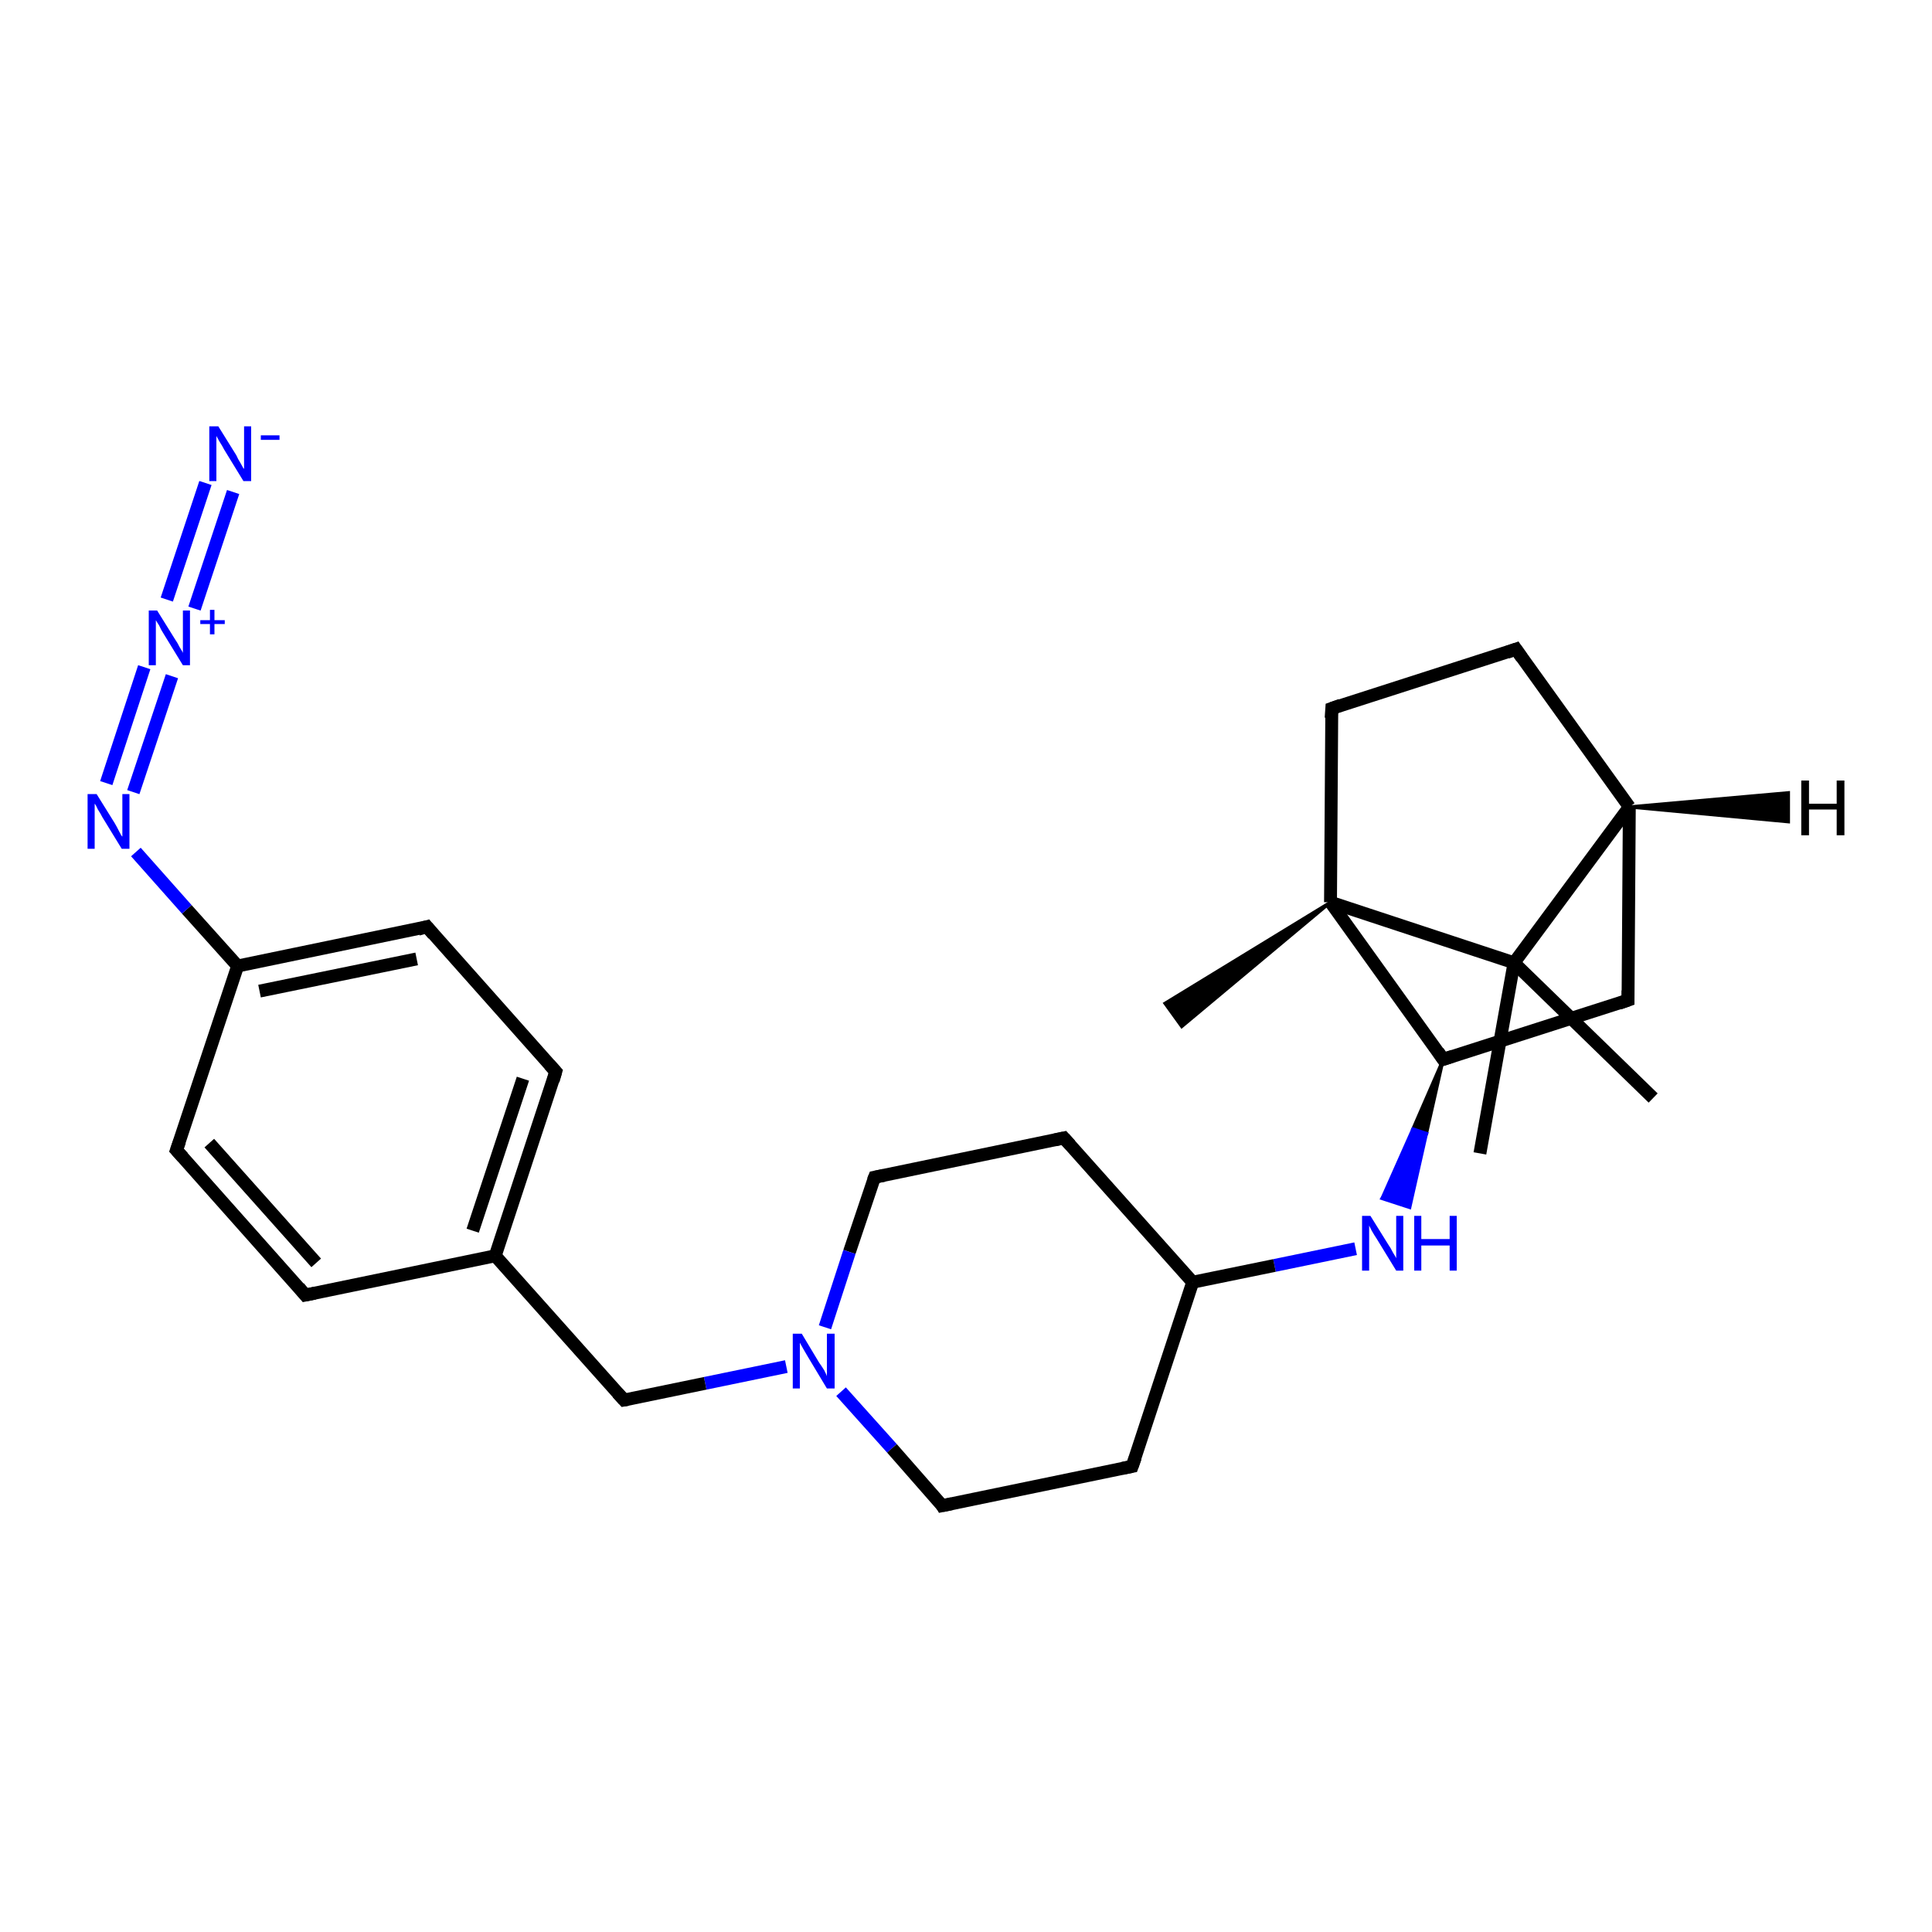 <?xml version='1.0' encoding='iso-8859-1'?>
<svg version='1.1' baseProfile='full'
              xmlns='http://www.w3.org/2000/svg'
                      xmlns:rdkit='http://www.rdkit.org/xml'
                      xmlns:xlink='http://www.w3.org/1999/xlink'
                  xml:space='preserve'
width='300px' height='300px' viewBox='0 0 300 300'>
<!-- END OF HEADER -->
<rect style='opacity:1.0;fill:#FFFFFF;stroke:none' width='300.0' height='300.0' x='0.0' y='0.0'> </rect>
<path class='bond-0 atom-0 atom-1' d='M 256.7,170.5 L 235.1,149.5' style='fill:none;fill-rule:evenodd;stroke:#000000;stroke-width:2.0px;stroke-linecap:butt;stroke-linejoin:miter;stroke-opacity:1' />
<path class='bond-1 atom-1 atom-2' d='M 235.1,149.5 L 229.8,179.1' style='fill:none;fill-rule:evenodd;stroke:#000000;stroke-width:2.0px;stroke-linecap:butt;stroke-linejoin:miter;stroke-opacity:1' />
<path class='bond-2 atom-1 atom-3' d='M 235.1,149.5 L 253.0,125.3' style='fill:none;fill-rule:evenodd;stroke:#000000;stroke-width:2.0px;stroke-linecap:butt;stroke-linejoin:miter;stroke-opacity:1' />
<path class='bond-3 atom-3 atom-4' d='M 253.0,125.3 L 235.4,100.8' style='fill:none;fill-rule:evenodd;stroke:#000000;stroke-width:2.0px;stroke-linecap:butt;stroke-linejoin:miter;stroke-opacity:1' />
<path class='bond-4 atom-4 atom-5' d='M 235.4,100.8 L 206.8,110.0' style='fill:none;fill-rule:evenodd;stroke:#000000;stroke-width:2.0px;stroke-linecap:butt;stroke-linejoin:miter;stroke-opacity:1' />
<path class='bond-5 atom-5 atom-6' d='M 206.8,110.0 L 206.6,140.1' style='fill:none;fill-rule:evenodd;stroke:#000000;stroke-width:2.0px;stroke-linecap:butt;stroke-linejoin:miter;stroke-opacity:1' />
<path class='bond-6 atom-6 atom-7' d='M 206.6,140.1 L 183.5,159.4 L 180.9,155.8 Z' style='fill:#000000;fill-rule:evenodd;fill-opacity:1;stroke:#000000;stroke-width:0.5px;stroke-linecap:butt;stroke-linejoin:miter;stroke-opacity:1;' />
<path class='bond-7 atom-6 atom-8' d='M 206.6,140.1 L 224.1,164.5' style='fill:none;fill-rule:evenodd;stroke:#000000;stroke-width:2.0px;stroke-linecap:butt;stroke-linejoin:miter;stroke-opacity:1' />
<path class='bond-8 atom-8 atom-9' d='M 224.1,164.5 L 252.8,155.3' style='fill:none;fill-rule:evenodd;stroke:#000000;stroke-width:2.0px;stroke-linecap:butt;stroke-linejoin:miter;stroke-opacity:1' />
<path class='bond-9 atom-8 atom-10' d='M 224.1,164.5 L 221.5,176.0 L 219.4,175.3 Z' style='fill:#000000;fill-rule:evenodd;fill-opacity:1;stroke:#000000;stroke-width:0.5px;stroke-linecap:butt;stroke-linejoin:miter;stroke-opacity:1;' />
<path class='bond-9 atom-8 atom-10' d='M 221.5,176.0 L 214.6,186.1 L 218.9,187.5 Z' style='fill:#0000FF;fill-rule:evenodd;fill-opacity:1;stroke:#0000FF;stroke-width:0.5px;stroke-linecap:butt;stroke-linejoin:miter;stroke-opacity:1;' />
<path class='bond-9 atom-8 atom-10' d='M 221.5,176.0 L 219.4,175.3 L 214.6,186.1 Z' style='fill:#0000FF;fill-rule:evenodd;fill-opacity:1;stroke:#0000FF;stroke-width:0.5px;stroke-linecap:butt;stroke-linejoin:miter;stroke-opacity:1;' />
<path class='bond-10 atom-10 atom-11' d='M 210.5,193.9 L 197.9,196.5' style='fill:none;fill-rule:evenodd;stroke:#0000FF;stroke-width:2.0px;stroke-linecap:butt;stroke-linejoin:miter;stroke-opacity:1' />
<path class='bond-10 atom-10 atom-11' d='M 197.9,196.5 L 185.2,199.1' style='fill:none;fill-rule:evenodd;stroke:#000000;stroke-width:2.0px;stroke-linecap:butt;stroke-linejoin:miter;stroke-opacity:1' />
<path class='bond-11 atom-11 atom-12' d='M 185.2,199.1 L 165.2,176.7' style='fill:none;fill-rule:evenodd;stroke:#000000;stroke-width:2.0px;stroke-linecap:butt;stroke-linejoin:miter;stroke-opacity:1' />
<path class='bond-12 atom-12 atom-13' d='M 165.2,176.7 L 135.8,182.8' style='fill:none;fill-rule:evenodd;stroke:#000000;stroke-width:2.0px;stroke-linecap:butt;stroke-linejoin:miter;stroke-opacity:1' />
<path class='bond-13 atom-13 atom-14' d='M 135.8,182.8 L 131.9,194.4' style='fill:none;fill-rule:evenodd;stroke:#000000;stroke-width:2.0px;stroke-linecap:butt;stroke-linejoin:miter;stroke-opacity:1' />
<path class='bond-13 atom-13 atom-14' d='M 131.9,194.4 L 128.1,206.1' style='fill:none;fill-rule:evenodd;stroke:#0000FF;stroke-width:2.0px;stroke-linecap:butt;stroke-linejoin:miter;stroke-opacity:1' />
<path class='bond-14 atom-14 atom-15' d='M 122.1,212.2 L 109.5,214.8' style='fill:none;fill-rule:evenodd;stroke:#0000FF;stroke-width:2.0px;stroke-linecap:butt;stroke-linejoin:miter;stroke-opacity:1' />
<path class='bond-14 atom-14 atom-15' d='M 109.5,214.8 L 96.9,217.4' style='fill:none;fill-rule:evenodd;stroke:#000000;stroke-width:2.0px;stroke-linecap:butt;stroke-linejoin:miter;stroke-opacity:1' />
<path class='bond-15 atom-15 atom-16' d='M 96.9,217.4 L 76.9,195.0' style='fill:none;fill-rule:evenodd;stroke:#000000;stroke-width:2.0px;stroke-linecap:butt;stroke-linejoin:miter;stroke-opacity:1' />
<path class='bond-16 atom-16 atom-17' d='M 76.9,195.0 L 86.3,166.4' style='fill:none;fill-rule:evenodd;stroke:#000000;stroke-width:2.0px;stroke-linecap:butt;stroke-linejoin:miter;stroke-opacity:1' />
<path class='bond-16 atom-16 atom-17' d='M 73.4,191.1 L 81.2,167.5' style='fill:none;fill-rule:evenodd;stroke:#000000;stroke-width:2.0px;stroke-linecap:butt;stroke-linejoin:miter;stroke-opacity:1' />
<path class='bond-17 atom-17 atom-18' d='M 86.3,166.4 L 66.3,143.9' style='fill:none;fill-rule:evenodd;stroke:#000000;stroke-width:2.0px;stroke-linecap:butt;stroke-linejoin:miter;stroke-opacity:1' />
<path class='bond-18 atom-18 atom-19' d='M 66.3,143.9 L 36.9,150.0' style='fill:none;fill-rule:evenodd;stroke:#000000;stroke-width:2.0px;stroke-linecap:butt;stroke-linejoin:miter;stroke-opacity:1' />
<path class='bond-18 atom-18 atom-19' d='M 64.7,148.9 L 40.3,153.9' style='fill:none;fill-rule:evenodd;stroke:#000000;stroke-width:2.0px;stroke-linecap:butt;stroke-linejoin:miter;stroke-opacity:1' />
<path class='bond-19 atom-19 atom-20' d='M 36.9,150.0 L 27.4,178.6' style='fill:none;fill-rule:evenodd;stroke:#000000;stroke-width:2.0px;stroke-linecap:butt;stroke-linejoin:miter;stroke-opacity:1' />
<path class='bond-20 atom-20 atom-21' d='M 27.4,178.6 L 47.4,201.1' style='fill:none;fill-rule:evenodd;stroke:#000000;stroke-width:2.0px;stroke-linecap:butt;stroke-linejoin:miter;stroke-opacity:1' />
<path class='bond-20 atom-20 atom-21' d='M 32.5,177.5 L 49.1,196.1' style='fill:none;fill-rule:evenodd;stroke:#000000;stroke-width:2.0px;stroke-linecap:butt;stroke-linejoin:miter;stroke-opacity:1' />
<path class='bond-21 atom-19 atom-22' d='M 36.9,150.0 L 29.0,141.2' style='fill:none;fill-rule:evenodd;stroke:#000000;stroke-width:2.0px;stroke-linecap:butt;stroke-linejoin:miter;stroke-opacity:1' />
<path class='bond-21 atom-19 atom-22' d='M 29.0,141.2 L 21.1,132.3' style='fill:none;fill-rule:evenodd;stroke:#0000FF;stroke-width:2.0px;stroke-linecap:butt;stroke-linejoin:miter;stroke-opacity:1' />
<path class='bond-22 atom-22 atom-23' d='M 16.5,121.6 L 22.4,103.6' style='fill:none;fill-rule:evenodd;stroke:#0000FF;stroke-width:2.0px;stroke-linecap:butt;stroke-linejoin:miter;stroke-opacity:1' />
<path class='bond-22 atom-22 atom-23' d='M 20.7,123.0 L 26.7,105.0' style='fill:none;fill-rule:evenodd;stroke:#0000FF;stroke-width:2.0px;stroke-linecap:butt;stroke-linejoin:miter;stroke-opacity:1' />
<path class='bond-23 atom-23 atom-24' d='M 25.9,93.1 L 31.9,75.0' style='fill:none;fill-rule:evenodd;stroke:#0000FF;stroke-width:2.0px;stroke-linecap:butt;stroke-linejoin:miter;stroke-opacity:1' />
<path class='bond-23 atom-23 atom-24' d='M 30.2,94.5 L 36.2,76.4' style='fill:none;fill-rule:evenodd;stroke:#0000FF;stroke-width:2.0px;stroke-linecap:butt;stroke-linejoin:miter;stroke-opacity:1' />
<path class='bond-24 atom-14 atom-25' d='M 130.6,216.1 L 138.5,224.9' style='fill:none;fill-rule:evenodd;stroke:#0000FF;stroke-width:2.0px;stroke-linecap:butt;stroke-linejoin:miter;stroke-opacity:1' />
<path class='bond-24 atom-14 atom-25' d='M 138.5,224.9 L 146.3,233.8' style='fill:none;fill-rule:evenodd;stroke:#000000;stroke-width:2.0px;stroke-linecap:butt;stroke-linejoin:miter;stroke-opacity:1' />
<path class='bond-25 atom-25 atom-26' d='M 146.3,233.8 L 175.8,227.7' style='fill:none;fill-rule:evenodd;stroke:#000000;stroke-width:2.0px;stroke-linecap:butt;stroke-linejoin:miter;stroke-opacity:1' />
<path class='bond-26 atom-6 atom-1' d='M 206.6,140.1 L 235.1,149.5' style='fill:none;fill-rule:evenodd;stroke:#000000;stroke-width:2.0px;stroke-linecap:butt;stroke-linejoin:miter;stroke-opacity:1' />
<path class='bond-27 atom-26 atom-11' d='M 175.8,227.7 L 185.2,199.1' style='fill:none;fill-rule:evenodd;stroke:#000000;stroke-width:2.0px;stroke-linecap:butt;stroke-linejoin:miter;stroke-opacity:1' />
<path class='bond-28 atom-9 atom-3' d='M 252.8,155.3 L 253.0,125.3' style='fill:none;fill-rule:evenodd;stroke:#000000;stroke-width:2.0px;stroke-linecap:butt;stroke-linejoin:miter;stroke-opacity:1' />
<path class='bond-29 atom-21 atom-16' d='M 47.4,201.1 L 76.9,195.0' style='fill:none;fill-rule:evenodd;stroke:#000000;stroke-width:2.0px;stroke-linecap:butt;stroke-linejoin:miter;stroke-opacity:1' />
<path class='bond-30 atom-3 atom-27' d='M 253.0,125.3 L 277.7,123.1 L 277.7,127.6 Z' style='fill:#000000;fill-rule:evenodd;fill-opacity:1;stroke:#000000;stroke-width:0.5px;stroke-linecap:butt;stroke-linejoin:miter;stroke-opacity:1;' />
<path d='M 236.3,102.1 L 235.4,100.8 L 234.0,101.3' style='fill:none;stroke:#000000;stroke-width:2.0px;stroke-linecap:butt;stroke-linejoin:miter;stroke-opacity:1;' />
<path d='M 208.2,109.5 L 206.8,110.0 L 206.7,111.5' style='fill:none;stroke:#000000;stroke-width:2.0px;stroke-linecap:butt;stroke-linejoin:miter;stroke-opacity:1;' />
<path d='M 223.3,163.3 L 224.1,164.5 L 225.6,164.0' style='fill:none;stroke:#000000;stroke-width:2.0px;stroke-linecap:butt;stroke-linejoin:miter;stroke-opacity:1;' />
<path d='M 251.4,155.8 L 252.8,155.3 L 252.8,153.8' style='fill:none;stroke:#000000;stroke-width:2.0px;stroke-linecap:butt;stroke-linejoin:miter;stroke-opacity:1;' />
<path d='M 166.2,177.8 L 165.2,176.7 L 163.8,177.0' style='fill:none;stroke:#000000;stroke-width:2.0px;stroke-linecap:butt;stroke-linejoin:miter;stroke-opacity:1;' />
<path d='M 137.3,182.5 L 135.8,182.8 L 135.6,183.3' style='fill:none;stroke:#000000;stroke-width:2.0px;stroke-linecap:butt;stroke-linejoin:miter;stroke-opacity:1;' />
<path d='M 97.5,217.3 L 96.9,217.4 L 95.9,216.3' style='fill:none;stroke:#000000;stroke-width:2.0px;stroke-linecap:butt;stroke-linejoin:miter;stroke-opacity:1;' />
<path d='M 85.9,167.8 L 86.3,166.4 L 85.3,165.3' style='fill:none;stroke:#000000;stroke-width:2.0px;stroke-linecap:butt;stroke-linejoin:miter;stroke-opacity:1;' />
<path d='M 67.3,145.1 L 66.3,143.9 L 64.9,144.3' style='fill:none;stroke:#000000;stroke-width:2.0px;stroke-linecap:butt;stroke-linejoin:miter;stroke-opacity:1;' />
<path d='M 27.9,177.2 L 27.4,178.6 L 28.4,179.7' style='fill:none;stroke:#000000;stroke-width:2.0px;stroke-linecap:butt;stroke-linejoin:miter;stroke-opacity:1;' />
<path d='M 46.4,199.9 L 47.4,201.1 L 48.9,200.8' style='fill:none;stroke:#000000;stroke-width:2.0px;stroke-linecap:butt;stroke-linejoin:miter;stroke-opacity:1;' />
<path d='M 146.0,233.3 L 146.3,233.8 L 147.8,233.5' style='fill:none;stroke:#000000;stroke-width:2.0px;stroke-linecap:butt;stroke-linejoin:miter;stroke-opacity:1;' />
<path d='M 174.3,228.0 L 175.8,227.7 L 176.3,226.3' style='fill:none;stroke:#000000;stroke-width:2.0px;stroke-linecap:butt;stroke-linejoin:miter;stroke-opacity:1;' />
<path class='atom-10' d='M 212.8 188.8
L 215.6 193.3
Q 215.9 193.7, 216.3 194.5
Q 216.8 195.3, 216.8 195.4
L 216.8 188.8
L 217.9 188.8
L 217.9 197.3
L 216.8 197.3
L 213.8 192.4
Q 213.4 191.8, 213.0 191.1
Q 212.7 190.5, 212.6 190.3
L 212.6 197.3
L 211.5 197.3
L 211.5 188.8
L 212.8 188.8
' fill='#0000FF'/>
<path class='atom-10' d='M 219.6 188.8
L 220.7 188.8
L 220.7 192.4
L 225.1 192.4
L 225.1 188.8
L 226.2 188.8
L 226.2 197.3
L 225.1 197.3
L 225.1 193.4
L 220.7 193.4
L 220.7 197.3
L 219.6 197.3
L 219.6 188.8
' fill='#0000FF'/>
<path class='atom-14' d='M 124.5 207.1
L 127.2 211.6
Q 127.5 212.0, 128.0 212.8
Q 128.4 213.6, 128.4 213.7
L 128.4 207.1
L 129.6 207.1
L 129.6 215.6
L 128.4 215.6
L 125.4 210.6
Q 125.1 210.1, 124.7 209.4
Q 124.3 208.7, 124.2 208.5
L 124.2 215.6
L 123.1 215.6
L 123.1 207.1
L 124.5 207.1
' fill='#0000FF'/>
<path class='atom-22' d='M 15.0 123.3
L 17.8 127.8
Q 18.1 128.3, 18.5 129.1
Q 18.9 129.9, 19.0 129.9
L 19.0 123.3
L 20.1 123.3
L 20.1 131.8
L 18.9 131.8
L 15.9 126.9
Q 15.6 126.3, 15.2 125.7
Q 14.9 125.0, 14.7 124.8
L 14.7 131.8
L 13.6 131.8
L 13.6 123.3
L 15.0 123.3
' fill='#0000FF'/>
<path class='atom-23' d='M 24.4 94.8
L 27.2 99.3
Q 27.5 99.7, 27.9 100.5
Q 28.4 101.3, 28.4 101.4
L 28.4 94.8
L 29.5 94.8
L 29.5 103.3
L 28.4 103.3
L 25.4 98.4
Q 25.0 97.8, 24.7 97.1
Q 24.3 96.5, 24.2 96.3
L 24.2 103.3
L 23.1 103.3
L 23.1 94.8
L 24.4 94.8
' fill='#0000FF'/>
<path class='atom-23' d='M 31.1 96.3
L 32.6 96.3
L 32.6 94.7
L 33.3 94.7
L 33.3 96.3
L 34.9 96.3
L 34.9 96.9
L 33.3 96.9
L 33.3 98.5
L 32.6 98.5
L 32.6 96.9
L 31.1 96.9
L 31.1 96.3
' fill='#0000FF'/>
<path class='atom-24' d='M 33.9 66.2
L 36.7 70.7
Q 36.9 71.2, 37.4 72.0
Q 37.8 72.8, 37.9 72.8
L 37.9 66.2
L 39.0 66.2
L 39.0 74.7
L 37.8 74.7
L 34.8 69.8
Q 34.5 69.2, 34.1 68.6
Q 33.7 67.9, 33.6 67.7
L 33.6 74.7
L 32.5 74.7
L 32.5 66.2
L 33.9 66.2
' fill='#0000FF'/>
<path class='atom-24' d='M 40.5 67.6
L 43.4 67.6
L 43.4 68.3
L 40.5 68.3
L 40.5 67.6
' fill='#0000FF'/>
<path class='atom-27' d='M 279.7 121.2
L 280.9 121.2
L 280.9 124.8
L 285.2 124.8
L 285.2 121.2
L 286.4 121.2
L 286.4 129.7
L 285.2 129.7
L 285.2 125.7
L 280.9 125.7
L 280.9 129.7
L 279.7 129.7
L 279.7 121.2
' fill='#000000'/>
</svg>
